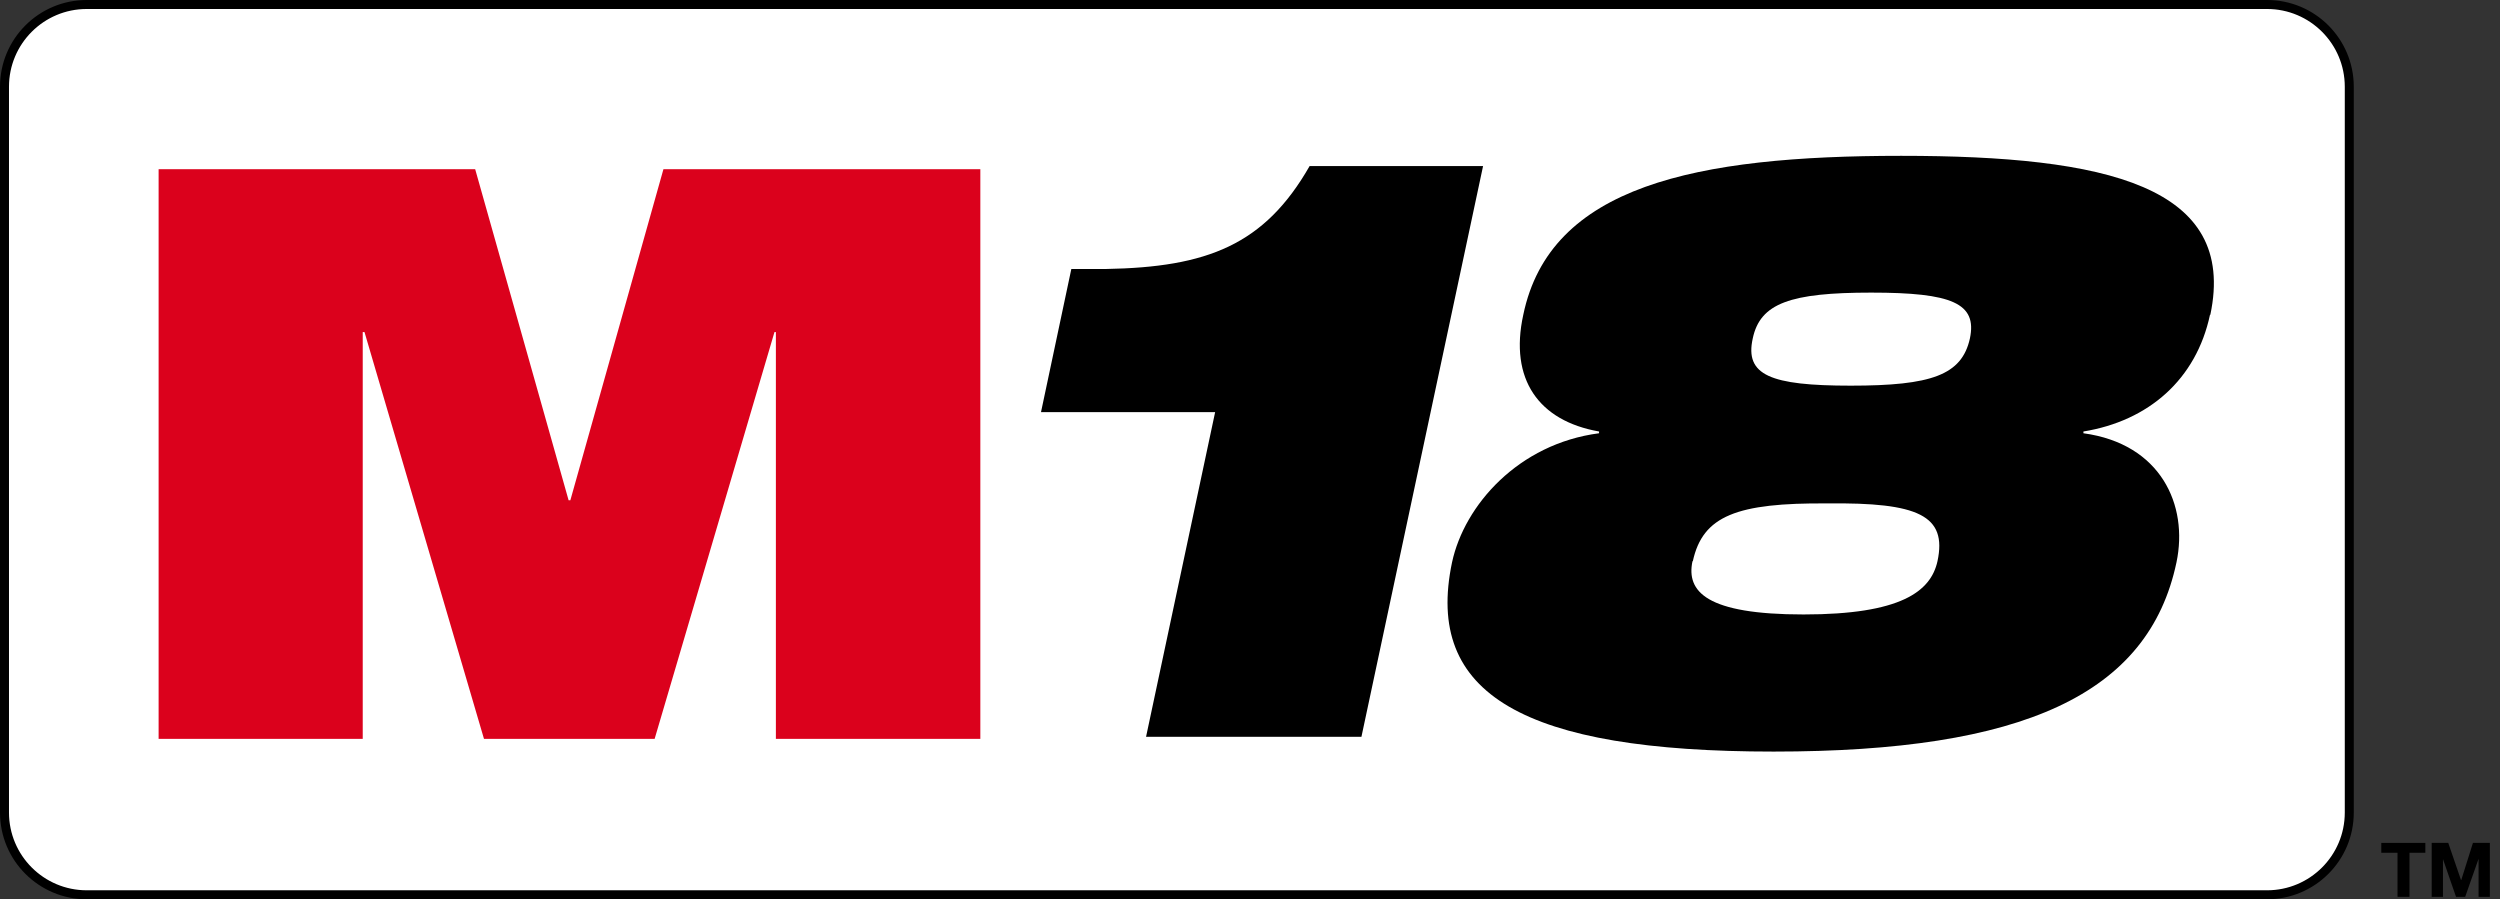 <svg width="139" height="50" viewBox="0 0 139 50" fill="none" xmlns="http://www.w3.org/2000/svg">
<rect x="0" y="0" width="139" height="50" fill="#333333" stroke="none"/>
<path d="M133.302 47.414H132.4V46.865H134.85V47.414H133.968V49.864H133.302V47.414Z" fill="black"/>
<path d="M135.202 46.865H136.123L136.829 48.923H136.849L137.495 46.865H138.436V49.864H137.809V47.747L137.064 49.864H136.555L135.829 47.767V49.864H135.202V46.865Z" fill="black"/>
<path d="M4.822 0.25H126.049C128.573 0.25 130.62 2.297 130.62 4.822V45.178C130.62 47.703 128.573 49.75 126.049 49.75H4.822C2.297 49.75 0.25 47.703 0.25 45.178V4.822C0.25 2.297 2.297 0.25 4.822 0.25Z" fill="white" stroke="black" stroke-width="0.5"/>
<path d="M67.582 22.913H57.88L59.566 14.956H61.486C67.112 14.858 70.306 13.623 72.815 9.232H82.459L75.696 40.965H63.721L67.562 22.913H67.582Z" fill="black"/>
<path d="M109.527 18.817C109.939 16.857 108.527 16.269 104.039 16.269C99.55 16.269 97.865 16.857 97.453 18.817C97.002 20.855 98.414 21.443 102.902 21.443C107.39 21.443 109.076 20.855 109.527 18.817ZM94.102 31.204C93.749 32.89 94.866 34.164 100.276 34.164C105.685 34.164 107.351 32.89 107.724 31.204C108.272 28.656 106.646 27.931 101.608 27.99C96.571 27.951 94.67 28.676 94.121 31.204M122.875 17.504C122.11 21.091 119.464 23.403 115.838 23.991V24.089C120.15 24.677 121.679 28.088 121.013 31.263C119.464 38.613 112.487 41.788 98.61 41.788C84.733 41.788 79.186 38.613 80.734 31.263C81.42 28.088 84.419 24.677 88.907 24.089V23.991C85.556 23.403 83.909 21.091 84.694 17.504C86.183 10.33 94.258 8.664 105.705 8.664C117.151 8.664 124.403 10.35 122.894 17.504" fill="black"/>
<path d="M8.819 9.408H26.42L31.614 27.813H31.712L36.887 9.408H54.507V41.082H43.139V18.463H43.061L36.397 41.082H26.91L20.266 18.463H20.168V41.082H8.819V9.408Z" fill="#DB011C"/>
</svg>
